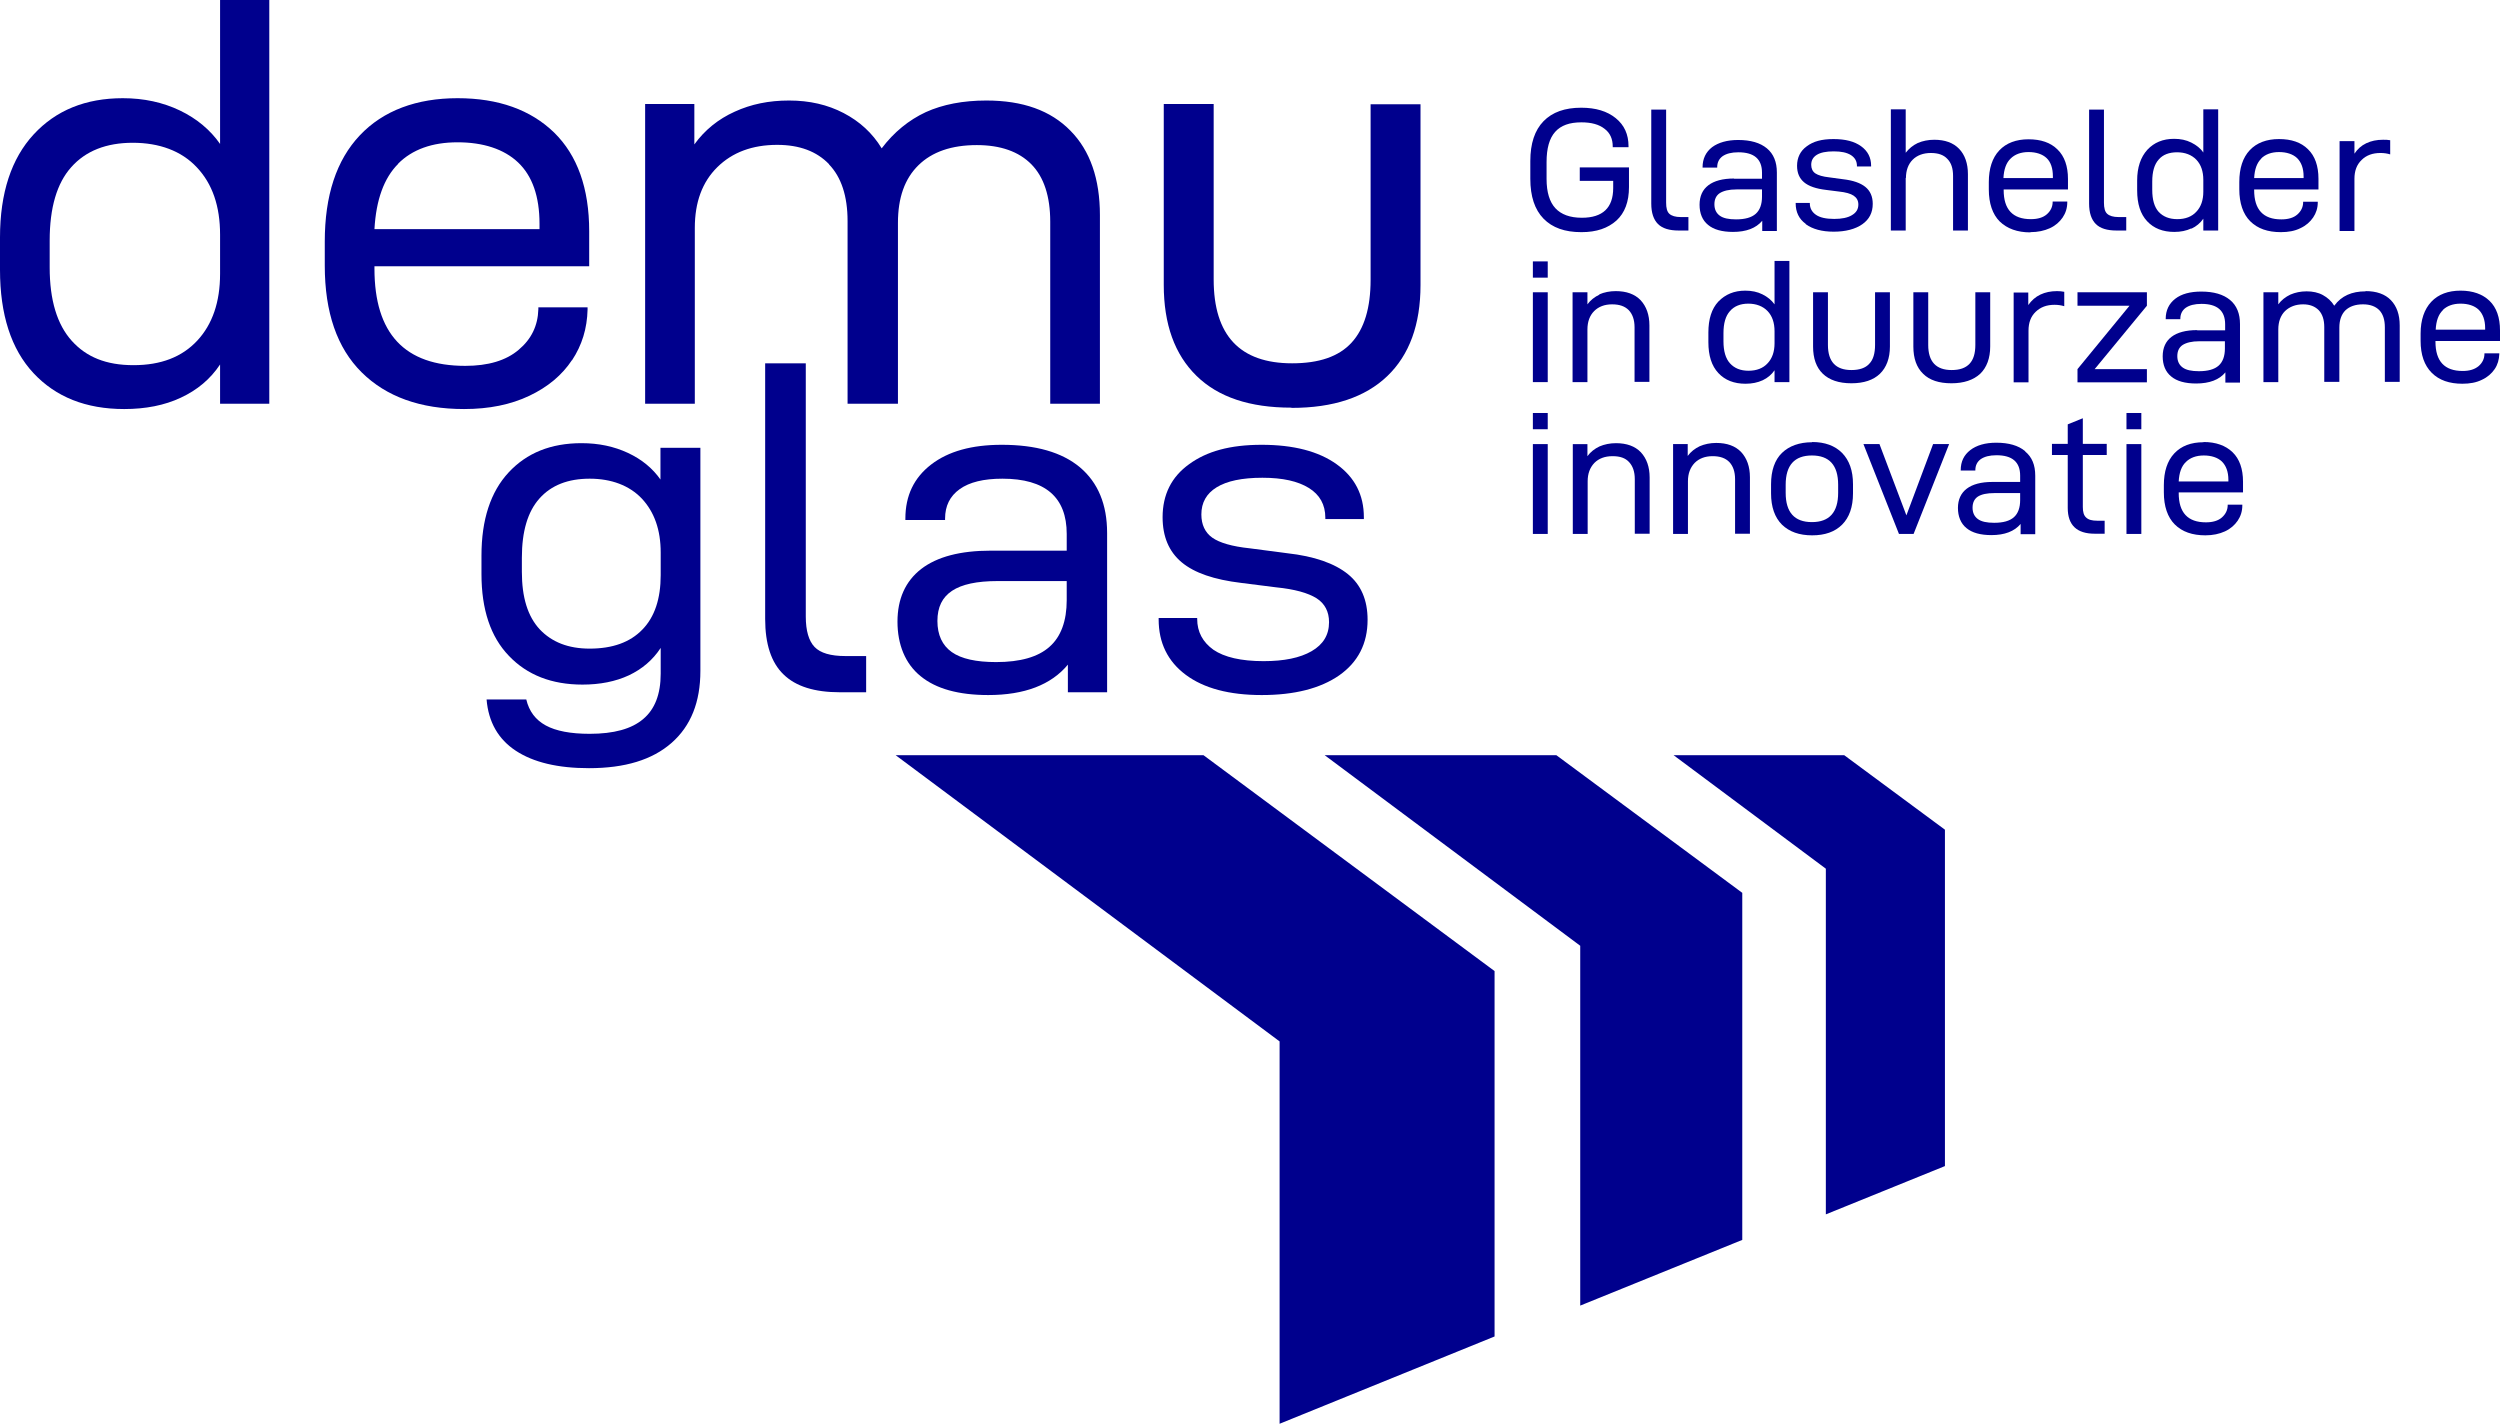 <?xml version="1.0" encoding="UTF-8"?>
<svg id="Laag_1" xmlns="http://www.w3.org/2000/svg" version="1.1" viewBox="0 0 107.69 61.33">
  <!-- Generator: Adobe Illustrator 29.1.0, SVG Export Plug-In . SVG Version: 2.1.0 Build 142)  -->
  <defs>
    <style>
      .st0 {
        fill: #00008d;
      }
    </style>
  </defs>
  <path class="st0" d="M72.71,19.13h-.64v3.87h.64v-2.27c0-.33.1-.59.29-.79.19-.19.45-.29.77-.29s.55.08.72.25c.16.17.25.41.25.74v2.35h.64v-2.43c0-.46-.13-.82-.38-1.09-.25-.26-.61-.39-1.07-.39-.26,0-.5.05-.71.14-.21.1-.39.24-.52.42v-.52Z"/>
  <rect class="st0" x="66.03" y="19.13" width=".64" height="3.87"/>
  <path class="st0" d="M71.06,23v-2.43c0-.46-.13-.82-.38-1.09-.25-.26-.61-.39-1.07-.39-.26,0-.5.05-.71.14-.21.1-.39.24-.52.42v-.52h-.63v3.87h.64v-2.27c0-.33.1-.59.29-.79.19-.19.45-.29.78-.29s.55.08.71.25c.16.17.25.41.25.74v2.35h.64Z"/>
  <polygon class="st0" points="82.12 22.2 80.96 19.13 80.27 19.13 81.8 23 82.43 23 83.96 19.13 83.27 19.13 82.12 22.2"/>
  <rect class="st0" x="66.03" y="17.79" width=".64" height=".7"/>
  <path class="st0" d="M89.71,18.02l-.64.26v.84h-.68v.48h.68v2.28c0,.74.39,1.11,1.16,1.11h.43v-.56h-.32c-.22,0-.38-.04-.48-.14-.1-.09-.14-.24-.14-.45v-2.24h1.03v-.48h-1.03v-1.1Z"/>
  <rect class="st0" x="91.6" y="17.79" width=".64" height=".7"/>
  <path class="st0" d="M95.98,20.74h-2.13c.02-.38.12-.66.31-.84.18-.18.44-.28.77-.28s.6.09.78.26c.18.18.28.44.28.79v.07ZM94.92,19.05c-.54,0-.96.16-1.26.48-.3.32-.45.78-.45,1.37v.31c0,.6.16,1.07.47,1.38.32.32.76.47,1.32.47.32,0,.6-.06.84-.17.24-.11.42-.27.55-.46.13-.19.2-.41.2-.66v-.03h-.63v.02c0,.21-.09.39-.25.53-.16.14-.39.21-.69.21-.78,0-1.17-.42-1.17-1.26v-.03h2.77v-.46c0-.55-.15-.98-.45-1.27s-.72-.44-1.25-.44"/>
  <path class="st0" d="M79.18,21.23c0,.84-.38,1.26-1.13,1.26s-1.13-.42-1.13-1.26v-.35c0-.84.38-1.26,1.13-1.26s1.13.42,1.13,1.26v.35ZM78.06,19.05c-.55,0-.99.16-1.3.46s-.47.76-.47,1.35v.39c0,.59.16,1.04.47,1.35.32.31.75.46,1.3.46s.98-.15,1.29-.46c.31-.31.47-.76.47-1.35v-.39c0-.59-.16-1.03-.47-1.35-.31-.31-.74-.47-1.29-.47"/>
  <rect class="st0" x="91.6" y="19.13" width=".64" height="3.87"/>
  <path class="st0" d="M87.02,21.54c0,.33-.09.58-.27.74-.18.16-.46.24-.85.24-.32,0-.55-.05-.7-.16-.15-.11-.23-.27-.23-.49s.08-.38.23-.48c.16-.1.39-.15.72-.15h1.1v.3ZM87.23,19.43c-.29-.24-.7-.36-1.24-.36-.47,0-.85.11-1.12.32-.27.21-.41.49-.41.86v.02h.63v-.02c0-.2.08-.36.23-.47.16-.11.38-.17.68-.17.68,0,1.02.29,1.02.88v.27h-1.2c-.48,0-.85.1-1.1.29-.25.19-.38.47-.38.83s.12.67.37.87c.24.2.6.3,1.07.3.57,0,.99-.16,1.26-.48v.44h.63v-2.52c0-.46-.14-.8-.43-1.04"/>
  <path class="st0" d="M79.75,15.94c-.67,0-1.01-.36-1.01-1.08v-2.27h-.64v2.34c0,.51.14.9.42,1.17.28.27.69.41,1.23.41s.95-.14,1.23-.41c.28-.27.43-.67.43-1.17v-2.34h-.64v2.27c0,.36-.08.64-.25.81-.16.18-.42.27-.77.27"/>
  <rect class="st0" x="66.03" y="11.26" width=".64" height=".7"/>
  <path class="st0" d="M68.9,12.69c-.21.1-.39.24-.52.42v-.52h-.64v3.87h.64v-2.27c0-.33.1-.6.29-.79.19-.19.45-.29.77-.29s.55.08.72.25c.16.17.25.41.25.74v2.35h.64v-2.43c0-.46-.13-.82-.38-1.09-.25-.26-.61-.39-1.07-.39-.26,0-.5.05-.71.14"/>
  <path class="st0" d="M76.44,14.79c0,.36-.1.65-.3.86-.19.21-.47.32-.82.32s-.61-.11-.8-.32c-.19-.21-.28-.53-.28-.95v-.35c0-.42.09-.74.28-.95.18-.21.45-.32.79-.32s.63.11.83.32c.2.21.3.5.3.87v.51ZM76.44,13.11c-.13-.18-.3-.32-.52-.43-.22-.11-.46-.16-.74-.16-.48,0-.86.16-1.16.47-.29.31-.43.76-.43,1.33v.42c0,.58.14,1.02.43,1.33.29.31.68.46,1.17.46.28,0,.52-.05.74-.15.21-.1.38-.24.51-.43v.51h.64v-5.22h-.64v1.86Z"/>
  <rect class="st0" x="66.03" y="12.59" width=".64" height="3.87"/>
  <path class="st0" d="M105.22,13.36c.18-.18.44-.28.77-.28s.6.09.78.26c.18.18.28.44.28.79v.07h-2.13c.02-.38.12-.66.31-.84M107.69,14.69v-.46c0-.55-.15-.98-.45-1.27-.3-.29-.72-.44-1.25-.44s-.96.16-1.26.48c-.3.32-.46.78-.46,1.37v.31c0,.6.16,1.06.48,1.38.32.32.76.47,1.32.47.32,0,.6-.05.84-.17.24-.11.42-.27.55-.46.13-.19.19-.41.2-.65v-.03h-.64v.02c0,.21-.09.39-.25.53-.17.14-.39.21-.69.21-.78,0-1.17-.42-1.17-1.26v-.03h2.78Z"/>
  <path class="st0" d="M101.9,12.55c-.3,0-.56.05-.78.15-.22.1-.41.25-.57.47-.12-.2-.29-.35-.49-.46s-.44-.16-.7-.16-.49.05-.7.14c-.21.1-.39.24-.52.42v-.52h-.64v3.87h.64v-2.27c0-.33.1-.6.29-.79.2-.19.46-.29.78-.29.29,0,.51.09.67.25.16.17.24.41.24.73v2.36h.65v-2.34c0-.32.09-.57.26-.74.18-.17.43-.26.76-.26.31,0,.54.09.7.25.16.17.24.41.24.74v2.35h.64v-2.43c0-.47-.13-.83-.38-1.09-.25-.26-.62-.39-1.09-.39"/>
  <path class="st0" d="M95.84,15.01c0,.33-.09.58-.27.74-.18.16-.46.24-.85.24-.32,0-.55-.05-.7-.16-.15-.11-.23-.27-.23-.49s.08-.38.23-.48c.16-.1.39-.16.72-.16h1.1v.3ZM94.64,14.22c-.48,0-.85.1-1.1.29-.25.19-.38.47-.38.84s.12.67.37.87c.24.2.6.3,1.07.3.57,0,1-.16,1.26-.48v.44h.63v-2.52c0-.45-.14-.8-.43-1.04-.29-.24-.7-.36-1.24-.36-.47,0-.85.1-1.12.31-.27.21-.41.5-.41.86v.02h.63v-.02c0-.2.08-.36.23-.47.16-.11.38-.17.68-.17.68,0,1.02.29,1.02.88v.26h-1.2Z"/>
  <polygon class="st0" points="89.49 12.59 89.49 13.17 91.73 13.17 89.49 15.9 89.49 16.47 92.48 16.47 92.48 15.9 90.23 15.9 92.48 13.17 92.48 12.59 89.49 12.59"/>
  <path class="st0" d="M88.92,13.18v-.61c-.1-.02-.2-.03-.31-.03-.27,0-.51.05-.72.15-.21.1-.38.25-.52.45v-.54h-.63v3.87h.64v-2.23c0-.34.1-.61.31-.81s.47-.3.81-.3c.15,0,.29.02.42.06"/>
  <path class="st0" d="M85.73,14.93v-2.34h-.64v2.27c0,.36-.08.63-.25.81-.17.18-.42.27-.77.27-.67,0-1.01-.36-1.01-1.08v-2.27h-.64v2.34c0,.51.14.9.42,1.17.28.28.69.41,1.22.41s.95-.14,1.24-.41c.28-.27.43-.67.43-1.17"/>
  <path class="st0" d="M75.9,8.47c0,.33-.09.58-.27.74-.18.16-.46.24-.85.24-.32,0-.55-.05-.7-.16-.15-.11-.23-.27-.23-.49s.08-.38.23-.48c.16-.1.39-.16.72-.16h1.1v.3ZM74.69,7.69c-.48,0-.85.1-1.1.29-.25.19-.38.47-.38.84s.12.67.37.87c.24.2.6.3,1.07.3.57,0,.99-.16,1.26-.48v.44h.63v-2.52c0-.45-.14-.8-.43-1.04-.29-.24-.7-.36-1.24-.36-.47,0-.85.11-1.12.31-.27.21-.41.5-.41.86v.02h.63v-.02c0-.2.08-.36.23-.47.16-.11.38-.17.68-.17.68,0,1.02.29,1.02.88v.26h-1.2Z"/>
  <path class="st0" d="M77.79,9.66c.29.21.69.32,1.2.32s.93-.11,1.23-.32c.3-.21.45-.5.45-.88,0-.32-.11-.56-.32-.73-.21-.17-.53-.28-.96-.33l-.59-.08c-.28-.03-.48-.09-.6-.17-.12-.08-.18-.21-.18-.37,0-.19.08-.33.24-.43.16-.1.4-.15.73-.15s.56.05.74.16c.17.11.26.26.26.47v.02h.61v-.03c0-.35-.14-.63-.43-.84-.29-.21-.68-.31-1.19-.31s-.87.1-1.15.31c-.28.2-.42.49-.42.84,0,.31.1.54.3.71.2.17.52.28.95.33l.55.07c.29.03.51.09.64.18.13.09.2.21.2.38,0,.2-.09.35-.28.46-.18.11-.44.16-.76.16-.36,0-.62-.06-.79-.18-.17-.12-.26-.28-.26-.49v-.02h-.61v.02c0,.37.14.67.43.88"/>
  <path class="st0" d="M92.71,8.17v-.35c0-.42.09-.74.28-.95.18-.21.45-.31.79-.31s.63.11.83.32c.2.21.3.5.3.87v.51c0,.36-.1.65-.3.86-.19.21-.47.32-.82.32s-.61-.11-.8-.31c-.19-.21-.28-.53-.28-.95M94.4,9.85c.21-.1.38-.24.51-.43v.51h.64v-5.22h-.64v1.86c-.12-.18-.3-.32-.52-.43s-.46-.16-.74-.16c-.48,0-.86.16-1.15.47-.29.32-.44.76-.44,1.33v.42c0,.58.14,1.02.43,1.33.29.31.68.46,1.17.46.28,0,.52-.05.73-.15"/>
  <path class="st0" d="M82.1,7.67c0-.33.1-.6.29-.79.19-.19.46-.29.78-.29s.55.08.71.25c.17.17.25.41.25.74v2.35h.64v-2.43c0-.46-.13-.83-.38-1.09-.25-.26-.61-.39-1.07-.39-.26,0-.5.05-.71.14-.21.1-.38.24-.52.42v-1.87h-.64v5.22h.64v-2.27Z"/>
  <path class="st0" d="M91.17,9.93h.42v-.58h-.33c-.23,0-.39-.05-.49-.14s-.14-.25-.14-.48v-4.01h-.64v4.05c0,.4.1.69.29.88.19.19.49.28.89.28"/>
  <path class="st0" d="M101.42,7.7c0-.34.1-.61.31-.81.2-.2.47-.3.81-.3.15,0,.29.02.42.06v-.61c-.1-.02-.2-.02-.31-.02-.27,0-.51.05-.72.15-.21.1-.38.25-.51.45v-.54h-.64v3.87h.64v-2.23Z"/>
  <path class="st0" d="M86.61,6.83c.18-.18.44-.28.77-.28s.6.09.78.26c.18.17.27.44.27.79v.07h-2.13c.02-.38.12-.66.31-.84M87.46,10c.32,0,.6-.06.84-.17.24-.11.42-.27.55-.46.13-.19.2-.41.2-.66v-.03h-.63v.02c0,.21-.09.39-.25.53-.16.14-.39.21-.69.21-.78,0-1.17-.42-1.17-1.25v-.03h2.77v-.45c0-.55-.15-.98-.45-1.27-.3-.3-.72-.44-1.25-.44s-.96.16-1.26.48c-.3.32-.45.78-.45,1.37v.31c0,.6.16,1.07.47,1.38.32.31.76.47,1.32.47"/>
  <path class="st0" d="M97.4,6.83c.18-.18.44-.28.77-.28s.6.09.78.26c.18.18.28.44.28.79v.07h-2.13c.02-.38.12-.66.31-.84M99.09,9.83c.24-.11.42-.27.55-.46.13-.19.2-.41.2-.65v-.03h-.63v.02c0,.21-.09.39-.25.53-.16.14-.39.21-.69.21-.78,0-1.17-.42-1.17-1.26v-.03h2.77v-.46c0-.55-.15-.98-.45-1.27-.3-.3-.72-.44-1.25-.44s-.96.16-1.26.48-.45.78-.45,1.37v.31c0,.6.16,1.07.47,1.38.32.32.76.47,1.32.47.32,0,.6-.05.84-.17"/>
  <path class="st0" d="M72.31,9.93h.42v-.58h-.33c-.23,0-.39-.05-.49-.14s-.14-.25-.14-.48v-4.01h-.64v4.05c0,.4.1.69.29.88.19.19.49.28.89.28"/>
  <path class="st0" d="M68.13,10c.64,0,1.13-.17,1.5-.5.36-.33.54-.81.54-1.44v-.85h-2.12v.58h1.44v.31c0,.85-.45,1.28-1.35,1.28-.51,0-.89-.14-1.14-.41-.25-.27-.38-.69-.38-1.26v-.73c0-.59.12-1.02.37-1.3.25-.28.62-.41,1.13-.41.43,0,.76.09,1,.28.24.18.35.44.35.76v.03h.68v-.04c0-.51-.18-.91-.55-1.21s-.86-.45-1.49-.45c-.7,0-1.24.19-1.62.58-.38.39-.57.96-.57,1.72v.76c0,.76.19,1.33.57,1.72.38.39.92.58,1.62.58"/>
  <path class="st0" d="M35.71,7.08c.53.55.8,1.37.8,2.44v7.87h2.17v-7.79c0-1.08.29-1.9.88-2.48.59-.58,1.43-.87,2.52-.87,1.02,0,1.81.28,2.35.83.54.55.81,1.38.81,2.47v7.84h2.14v-8.12c0-1.56-.42-2.78-1.27-3.64-.85-.87-2.05-1.3-3.62-1.3-1.01,0-1.88.17-2.61.5-.73.34-1.37.86-1.9,1.56-.4-.66-.95-1.16-1.64-1.52-.69-.36-1.47-.54-2.35-.54s-1.64.16-2.34.48c-.71.32-1.29.79-1.74,1.41v-1.74h-2.12v12.91h2.14v-7.57c0-1.11.32-1.98.97-2.62.65-.64,1.51-.96,2.58-.96.96,0,1.7.28,2.23.83"/>
  <path class="st0" d="M9.48,11.8c0,1.21-.33,2.17-.98,2.87-.66.71-1.57,1.06-2.75,1.06s-2.03-.35-2.66-1.05c-.63-.7-.95-1.75-.95-3.16v-1.16c0-1.41.31-2.47.93-3.16.62-.7,1.51-1.05,2.65-1.05s2.1.35,2.76,1.06c.67.71,1,1.67,1,2.9v1.69ZM9.48,6.2c-.42-.6-1-1.09-1.73-1.44-.73-.35-1.55-.53-2.46-.53-1.6,0-2.88.52-3.84,1.56-.96,1.04-1.45,2.52-1.45,4.44v1.39c0,1.93.48,3.42,1.44,4.45.96,1.03,2.26,1.55,3.91,1.55.92,0,1.74-.16,2.44-.49.71-.33,1.27-.8,1.69-1.43v1.69h2.12V0h-2.12v6.2Z"/>
  <path class="st0" d="M55.64,17.57c1.8,0,3.17-.46,4.12-1.37.95-.91,1.43-2.22,1.43-3.92v-7.79h-2.15v7.56c0,1.21-.27,2.11-.82,2.71-.55.6-1.4.89-2.56.89-2.25,0-3.38-1.2-3.38-3.61v-7.56h-2.15v7.79c0,1.7.47,3,1.41,3.92.94.92,2.3,1.37,4.08,1.37"/>
  <path class="st0" d="M17.15,7.05c.61-.61,1.46-.92,2.56-.92s2,.29,2.61.87c.61.58.92,1.46.92,2.64v.23h-7.11c.07-1.26.41-2.2,1.02-2.81M24.64,15.52c.43-.65.65-1.37.67-2.18v-.1h-2.12v.08c-.02.71-.3,1.29-.85,1.75-.54.46-1.31.69-2.3.69-2.61,0-3.91-1.39-3.91-4.19v-.1h9.25v-1.51c0-1.85-.51-3.27-1.51-4.25-1.01-.98-2.4-1.48-4.16-1.48s-3.2.53-4.21,1.6c-1.01,1.07-1.51,2.59-1.51,4.58v1.03c0,2.02.53,3.55,1.59,4.6,1.06,1.05,2.53,1.58,4.41,1.58,1.08,0,2.01-.19,2.81-.57.8-.38,1.41-.89,1.84-1.54"/>
  <path class="st0" d="M51.08,29.07c.78.58,1.87.87,3.27.87s2.52-.28,3.34-.85c.81-.57,1.22-1.37,1.22-2.39,0-.85-.28-1.51-.85-1.97-.57-.46-1.44-.77-2.62-.9l-1.6-.21c-.77-.08-1.31-.24-1.62-.46s-.47-.56-.47-1c0-.51.22-.9.66-1.17s1.09-.41,1.97-.41,1.53.15,2,.44c.47.29.71.72.71,1.28v.06h1.66v-.08c0-.96-.39-1.72-1.17-2.28-.78-.56-1.86-.84-3.23-.84s-2.36.28-3.12.83c-.77.55-1.15,1.32-1.15,2.29,0,.83.27,1.48.82,1.94.55.46,1.4.75,2.57.89l1.5.19c.8.08,1.37.24,1.74.47.36.23.54.58.54,1.03,0,.55-.25.96-.75,1.25-.5.29-1.19.43-2.07.43-.97,0-1.69-.17-2.16-.49-.46-.33-.7-.77-.7-1.33v-.04h-1.66v.06c0,1.01.39,1.81,1.17,2.39"/>
  <path class="st0" d="M28.46,24.78c0,1.01-.26,1.8-.79,2.34-.53.55-1.29.82-2.27.82-.92,0-1.63-.28-2.15-.83-.52-.56-.77-1.38-.77-2.48v-.6c0-1.14.25-1.99.76-2.56.51-.57,1.23-.85,2.16-.85s1.71.29,2.25.86c.54.58.81,1.35.81,2.32v.96ZM28.46,20.67c-.34-.49-.81-.88-1.41-1.16s-1.26-.42-2-.42c-1.32,0-2.36.42-3.14,1.26s-1.17,2.04-1.17,3.58v.8c0,1.52.39,2.7,1.18,3.52.79.83,1.85,1.24,3.17,1.24.75,0,1.42-.13,2-.4.57-.27,1.03-.66,1.37-1.18v1.11c0,.88-.25,1.53-.75,1.95-.5.43-1.27.64-2.31.64-.82,0-1.45-.12-1.89-.36-.44-.24-.72-.61-.84-1.12h-1.71c.08.97.5,1.71,1.26,2.21.76.5,1.81.75,3.15.75,1.55,0,2.73-.36,3.56-1.09.83-.73,1.24-1.76,1.24-3.1v-9.61h-1.72v1.37Z"/>
  <path class="st0" d="M35.09,27.87c-.25-.26-.38-.7-.38-1.31v-10.91h-1.75v11.01c0,1.08.26,1.88.79,2.39.53.52,1.34.77,2.43.77h1.13v-1.56h-.9c-.63,0-1.07-.13-1.32-.39"/>
  <path class="st0" d="M45.95,25.85c0,.9-.25,1.58-.74,2.01-.49.44-1.26.66-2.3.66-.86,0-1.5-.14-1.91-.43-.41-.29-.62-.74-.62-1.34s.21-1.02.63-1.3c.42-.28,1.07-.42,1.96-.42h2.98v.82ZM47.69,29.82v-6.86c0-1.23-.39-2.17-1.17-2.83-.78-.65-1.9-.97-3.37-.97-1.29,0-2.3.28-3.04.85-.74.57-1.11,1.34-1.11,2.33v.06h1.71v-.06c0-.55.21-.97.63-1.27.42-.3,1.03-.45,1.84-.45,1.85,0,2.77.8,2.77,2.38v.72h-3.27c-1.31,0-2.31.26-3,.79-.68.53-1.02,1.29-1.02,2.27s.33,1.81,1,2.35c.66.54,1.63.81,2.91.81,1.56,0,2.71-.44,3.43-1.31v1.19h1.71Z"/>
  <polygon class="st0" points="79.44 32.53 72.09 32.53 78.65 37.42 78.65 52.31 83.78 50.23 83.78 35.74 79.44 32.53"/>
  <polygon class="st0" points="67.04 32.53 57.06 32.53 68.07 40.74 68.07 56.24 75.05 53.41 75.05 38.46 67.04 32.53"/>
  <polygon class="st0" points="51.84 32.53 38.58 32.53 55.12 44.86 55.12 61.33 64.38 57.57 64.38 41.83 51.84 32.53"/>
</svg>